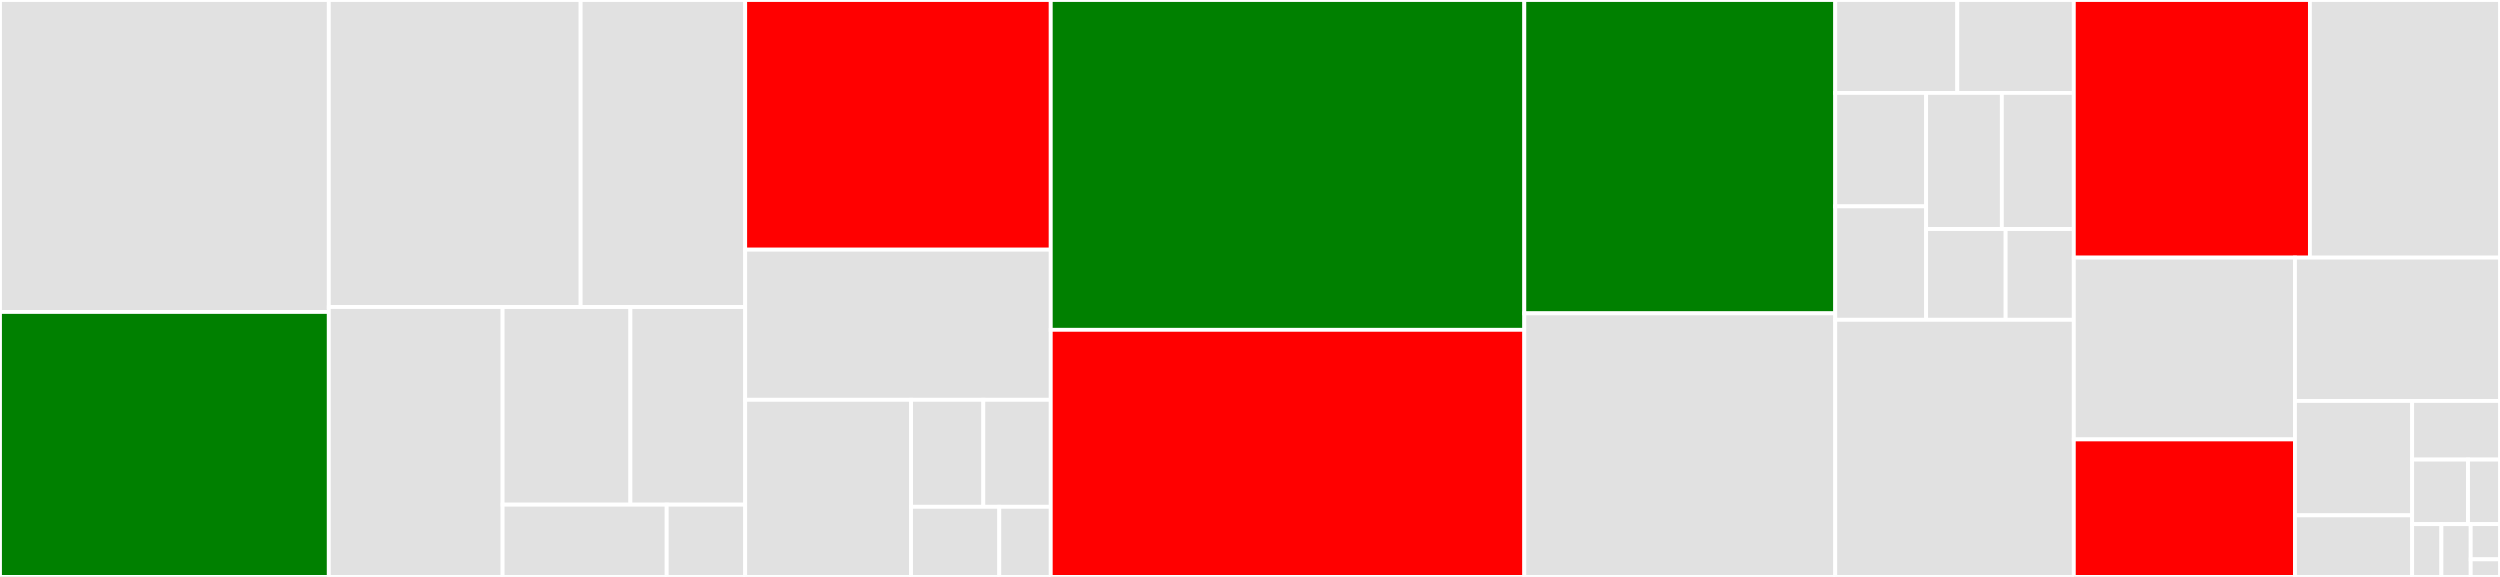 <svg baseProfile="full" width="650" height="150" viewBox="0 0 650 150" version="1.1"
xmlns="http://www.w3.org/2000/svg" xmlns:ev="http://www.w3.org/2001/xml-events"
xmlns:xlink="http://www.w3.org/1999/xlink">

<rect x="0" y="0" width="650" height="150" fill="#333333" stroke="none"/>

<style>rect.s{mask:url(#mask);}</style>
<defs>
  <pattern id="white" width="4" height="4" patternUnits="userSpaceOnUse" patternTransform="rotate(45)">
    <rect width="2" height="2" transform="translate(0,0)" fill="white"></rect>
  </pattern>
  <mask id="mask">
    <rect x="0" y="0" width="100%" height="100%" fill="url(#white)"></rect>
  </mask>
</defs>

<rect x="0" y="0" width="85.49" height="81.114" fill="#e1e1e1" stroke="white" stroke-width="1" class=" tooltipped" data-content="journalist_app/api.py"><title>journalist_app/api.py</title></rect>
<rect x="0" y="81.114" width="85.49" height="68.886" fill="green" stroke="white" stroke-width="1" class=" tooltipped" data-content="journalist_app/utils.py"><title>journalist_app/utils.py</title></rect>
<rect x="85.49" y="0" width="65.477" height="79.828" fill="#e1e1e1" stroke="white" stroke-width="1" class=" tooltipped" data-content="journalist_app/admin.py"><title>journalist_app/admin.py</title></rect>
<rect x="150.967" y="0" width="42.779" height="79.828" fill="#e1e1e1" stroke="white" stroke-width="1" class=" tooltipped" data-content="journalist_app/main.py"><title>journalist_app/main.py</title></rect>
<rect x="85.49" y="79.828" width="45.189" height="70.172" fill="#e1e1e1" stroke="white" stroke-width="1" class=" tooltipped" data-content="journalist_app/__init__.py"><title>journalist_app/__init__.py</title></rect>
<rect x="130.679" y="79.828" width="33.229" height="51.386" fill="#e1e1e1" stroke="white" stroke-width="1" class=" tooltipped" data-content="journalist_app/col.py"><title>journalist_app/col.py</title></rect>
<rect x="163.908" y="79.828" width="29.838" height="51.386" fill="#e1e1e1" stroke="white" stroke-width="1" class=" tooltipped" data-content="journalist_app/account.py"><title>journalist_app/account.py</title></rect>
<rect x="130.679" y="131.214" width="42.663" height="18.786" fill="#e1e1e1" stroke="white" stroke-width="1" class=" tooltipped" data-content="journalist_app/forms.py"><title>journalist_app/forms.py</title></rect>
<rect x="173.342" y="131.214" width="20.404" height="18.786" fill="#e1e1e1" stroke="white" stroke-width="1" class=" tooltipped" data-content="journalist_app/decorators.py"><title>journalist_app/decorators.py</title></rect>
<rect x="193.746" y="0" width="79.45" height="64.912" fill="red" stroke="white" stroke-width="1" class=" tooltipped" data-content="source_app/main.py"><title>source_app/main.py</title></rect>
<rect x="193.746" y="64.912" width="79.45" height="39.035" fill="#e1e1e1" stroke="white" stroke-width="1" class=" tooltipped" data-content="source_app/__init__.py"><title>source_app/__init__.py</title></rect>
<rect x="193.746" y="103.947" width="43.13" height="46.053" fill="#e1e1e1" stroke="white" stroke-width="1" class=" tooltipped" data-content="source_app/utils.py"><title>source_app/utils.py</title></rect>
<rect x="236.875" y="103.947" width="18.786" height="27.823" fill="#e1e1e1" stroke="white" stroke-width="1" class=" tooltipped" data-content="source_app/decorators.py"><title>source_app/decorators.py</title></rect>
<rect x="255.661" y="103.947" width="17.534" height="27.823" fill="#e1e1e1" stroke="white" stroke-width="1" class=" tooltipped" data-content="source_app/info.py"><title>source_app/info.py</title></rect>
<rect x="236.875" y="131.771" width="22.939" height="18.229" fill="#e1e1e1" stroke="white" stroke-width="1" class=" tooltipped" data-content="source_app/api.py"><title>source_app/api.py</title></rect>
<rect x="259.814" y="131.771" width="13.381" height="18.229" fill="#e1e1e1" stroke="white" stroke-width="1" class=" tooltipped" data-content="source_app/forms.py"><title>source_app/forms.py</title></rect>
<rect x="273.195" y="0" width="123.124" height="85.755" fill="green" stroke="white" stroke-width="1" class=" tooltipped" data-content="models.py"><title>models.py</title></rect>
<rect x="273.195" y="85.755" width="123.124" height="64.245" fill="red" stroke="white" stroke-width="1" class=" tooltipped" data-content="manage.py"><title>manage.py</title></rect>
<rect x="396.319" y="0" width="80.843" height="81.466" fill="green" stroke="white" stroke-width="1" class=" tooltipped" data-content="i18n_tool.py"><title>i18n_tool.py</title></rect>
<rect x="396.319" y="81.466" width="80.843" height="68.534" fill="#e1e1e1" stroke="white" stroke-width="1" class=" tooltipped" data-content="qa_loader.py"><title>qa_loader.py</title></rect>
<rect x="477.162" y="0" width="31.734" height="24.157" fill="#e1e1e1" stroke="white" stroke-width="1" class=" tooltipped" data-content="alembic/versions/3d91d6948753_create_source_uuid_column.py"><title>alembic/versions/3d91d6948753_create_source_uuid_column.py</title></rect>
<rect x="508.897" y="0" width="30.292" height="24.157" fill="#e1e1e1" stroke="white" stroke-width="1" class=" tooltipped" data-content="alembic/versions/f2833ac34bb6_add_uuid_column_for_users_table.py"><title>alembic/versions/f2833ac34bb6_add_uuid_column_for_users_table.py</title></rect>
<rect x="477.162" y="24.157" width="23.629" height="29.494" fill="#e1e1e1" stroke="white" stroke-width="1" class=" tooltipped" data-content="alembic/versions/6db892e17271_add_reply_uuid.py"><title>alembic/versions/6db892e17271_add_reply_uuid.py</title></rect>
<rect x="477.162" y="53.652" width="23.629" height="29.494" fill="#e1e1e1" stroke="white" stroke-width="1" class=" tooltipped" data-content="alembic/versions/15ac9509fc68_init.py"><title>alembic/versions/15ac9509fc68_init.py</title></rect>
<rect x="500.791" y="24.157" width="19.691" height="35.393" fill="#e1e1e1" stroke="white" stroke-width="1" class=" tooltipped" data-content="alembic/versions/fccf57ceef02_create_submission_uuid_column.py"><title>alembic/versions/fccf57ceef02_create_submission_uuid_column.py</title></rect>
<rect x="520.482" y="24.157" width="18.706" height="35.393" fill="#e1e1e1" stroke="white" stroke-width="1" class=" tooltipped" data-content="alembic/versions/e0a525cbab83_add_column_to_track_source_deletion_of_.py"><title>alembic/versions/e0a525cbab83_add_column_to_track_source_deletion_of_.py</title></rect>
<rect x="500.791" y="59.551" width="20.675" height="23.596" fill="#e1e1e1" stroke="white" stroke-width="1" class=" tooltipped" data-content="alembic/versions/2d0ce3ee5bdc_added_passphrase_hash_column_to_.py"><title>alembic/versions/2d0ce3ee5bdc_added_passphrase_hash_column_to_.py</title></rect>
<rect x="521.467" y="59.551" width="17.722" height="23.596" fill="#e1e1e1" stroke="white" stroke-width="1" class=" tooltipped" data-content="alembic/versions/faac8092c123_enable_security_pragmas.py"><title>alembic/versions/faac8092c123_enable_security_pragmas.py</title></rect>
<rect x="477.162" y="83.146" width="62.026" height="66.854" fill="#e1e1e1" stroke="white" stroke-width="1" class=" tooltipped" data-content="sdconfig.py"><title>sdconfig.py</title></rect>
<rect x="539.189" y="0" width="61.388" height="66.981" fill="red" stroke="white" stroke-width="1" class=" tooltipped" data-content="crypto_util.py"><title>crypto_util.py</title></rect>
<rect x="600.577" y="0" width="49.423" height="66.981" fill="#e1e1e1" stroke="white" stroke-width="1" class=" tooltipped" data-content="store.py"><title>store.py</title></rect>
<rect x="539.189" y="66.981" width="57.504" height="47.266" fill="#e1e1e1" stroke="white" stroke-width="1" class=" tooltipped" data-content="i18n.py"><title>i18n.py</title></rect>
<rect x="539.189" y="114.247" width="57.504" height="35.753" fill="red" stroke="white" stroke-width="1" class=" tooltipped" data-content="secure_tempfile.py"><title>secure_tempfile.py</title></rect>
<rect x="596.693" y="66.981" width="53.307" height="37.26" fill="#e1e1e1" stroke="white" stroke-width="1" class=" tooltipped" data-content="create-dev-data.py"><title>create-dev-data.py</title></rect>
<rect x="596.693" y="104.242" width="30.461" height="29.743" fill="#e1e1e1" stroke="white" stroke-width="1" class=" tooltipped" data-content="template_filters.py"><title>template_filters.py</title></rect>
<rect x="596.693" y="133.985" width="30.461" height="16.015" fill="#e1e1e1" stroke="white" stroke-width="1" class=" tooltipped" data-content="management/run.py"><title>management/run.py</title></rect>
<rect x="627.154" y="104.242" width="22.846" height="15.253" fill="#e1e1e1" stroke="white" stroke-width="1" class=" tooltipped" data-content="request_that_secures_file_uploads.py"><title>request_that_secures_file_uploads.py</title></rect>
<rect x="627.154" y="119.494" width="14.538" height="16.778" fill="#e1e1e1" stroke="white" stroke-width="1" class=" tooltipped" data-content="worker.py"><title>worker.py</title></rect>
<rect x="641.692" y="119.494" width="8.308" height="16.778" fill="#e1e1e1" stroke="white" stroke-width="1" class=" tooltipped" data-content="rm.py"><title>rm.py</title></rect>
<rect x="627.154" y="136.272" width="7.615" height="13.728" fill="#e1e1e1" stroke="white" stroke-width="1" class=" tooltipped" data-content="journalist.py"><title>journalist.py</title></rect>
<rect x="634.769" y="136.272" width="7.615" height="13.728" fill="#e1e1e1" stroke="white" stroke-width="1" class=" tooltipped" data-content="source.py"><title>source.py</title></rect>
<rect x="642.385" y="136.272" width="7.615" height="9.152" fill="#e1e1e1" stroke="white" stroke-width="1" class=" tooltipped" data-content="db.py"><title>db.py</title></rect>
<rect x="642.385" y="145.424" width="7.615" height="4.576" fill="#e1e1e1" stroke="white" stroke-width="1" class=" tooltipped" data-content="version.py"><title>version.py</title></rect>
</svg>